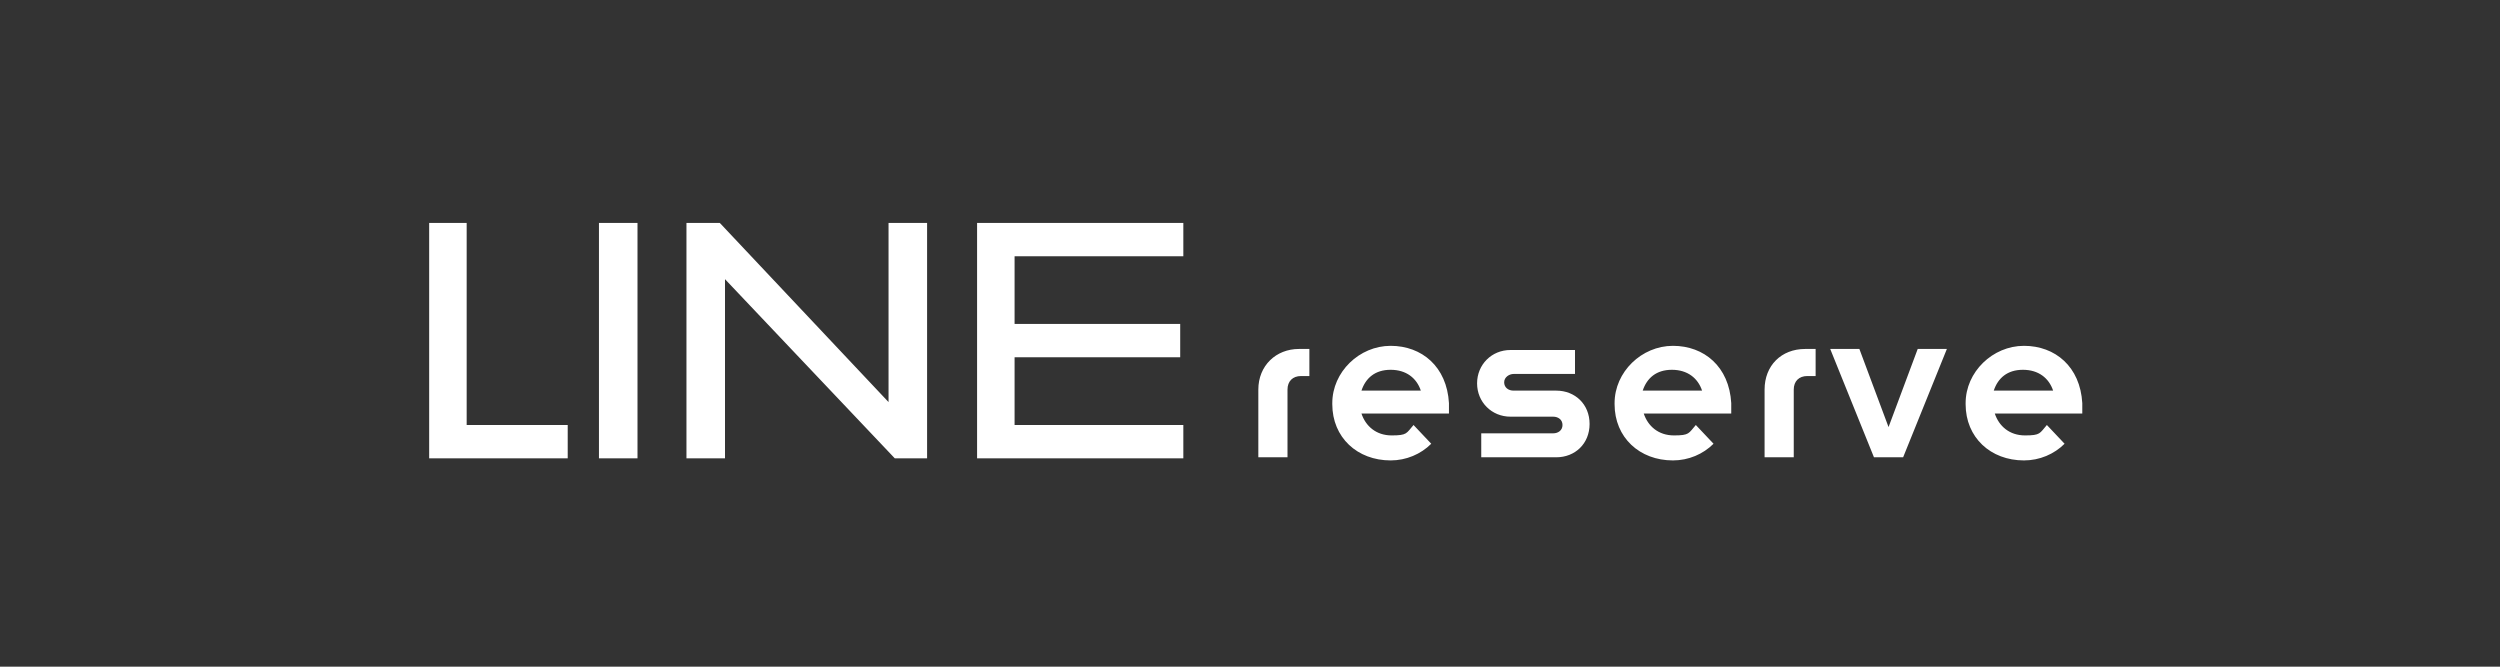 <?xml version="1.0" encoding="UTF-8"?>
<svg xmlns="http://www.w3.org/2000/svg" version="1.1" viewBox="0 0 240 64">
  <rect x="0" y="0" width="240" height="64" fill="#333333" stroke="none"/>
  <defs>
    <style>
      .cls-1 {
        fill: none;
      }

      .cls-2 {
        fill: #fff;
      }
    </style>
  </defs>
  <!-- Generator: Adobe Illustrator 28.7.5, SVG Export Plug-In . SVG Version: 1.2.0 Build 176)  -->
  <g>
    <g id="_レイヤー_2">
      <g id="mo">
        <path class="cls-1" d="M0,0h240v64H0V0Z"/>
        <path class="cls-2" d="M41.1,21.4h3.7v19.4h9.7v3.2h-13.3v-22.6ZM57.5,21.4h3.7v22.6h-3.7v-22.6ZM66,21.4h3.1l16.2,17.2v-17.2h3.7v22.6h-3.1l-16.3-17.2v17.2h-3.7s0-22.6,0-22.6ZM93.8,21.4h19.8v3.2h-16.2v6.5h15.9v3.2h-15.9v6.5h16.2v3.2h-19.8v-22.6h0ZM120.8,37.4c0-2.3,1.7-3.9,3.9-3.9h1v2.6h-.8c-.8,0-1.3.5-1.3,1.3v6.5h-2.8s0-6.5,0-6.5ZM127.9,38.7c0-3,2.6-5.5,5.6-5.5s5.4,2,5.6,5.5v1h-8.4c.4,1.2,1.4,2.1,2.9,2.1s1.4-.2,2.1-1l1.7,1.8c-1,1-2.4,1.6-3.9,1.6-3.2,0-5.6-2.2-5.6-5.4ZM136.4,37.5c-.4-1.2-1.4-2-2.9-2s-2.4.8-2.8,2h5.7ZM142.2,41.6h6.9c.5,0,.9-.3.9-.8s-.4-.8-.9-.8h-4.1c-1.8,0-3.2-1.4-3.2-3.2s1.4-3.2,3.2-3.2h6.2v2.3h-5.9c-.4,0-.9.3-.9.8s.4.8.9.8h4.1c1.8,0,3.2,1.3,3.2,3.2s-1.4,3.2-3.2,3.2h-7.2v-2.3ZM155,38.7c0-3,2.6-5.5,5.6-5.5s5.4,2,5.6,5.5v1h-8.4c.4,1.2,1.4,2.1,2.9,2.1s1.4-.2,2.1-1l1.7,1.8c-1,1-2.4,1.6-3.9,1.6-3.2,0-5.6-2.2-5.6-5.4ZM163.4,37.5c-.4-1.2-1.4-2-2.9-2s-2.4.8-2.8,2h5.7ZM169.4,37.4c0-2.3,1.6-3.9,3.9-3.9h1v2.6h-.8c-.8,0-1.3.5-1.3,1.3v6.5h-2.8v-6.5h0ZM175.7,33.5h2.8l2.8,7.5,2.8-7.5h2.8l-4.2,10.4h-2.8l-4.2-10.4h0ZM188.7,38.7c0-3,2.6-5.5,5.6-5.5s5.4,2,5.6,5.5v1h-8.4c.4,1.2,1.4,2.1,2.9,2.1s1.4-.2,2.1-1l1.7,1.8c-1,1-2.4,1.6-3.9,1.6-3.2,0-5.6-2.2-5.6-5.4ZM197.1,37.5c-.4-1.2-1.4-2-2.9-2s-2.4.8-2.8,2h5.7Z"/>
      </g>
    </g>
  </g>
</svg>
